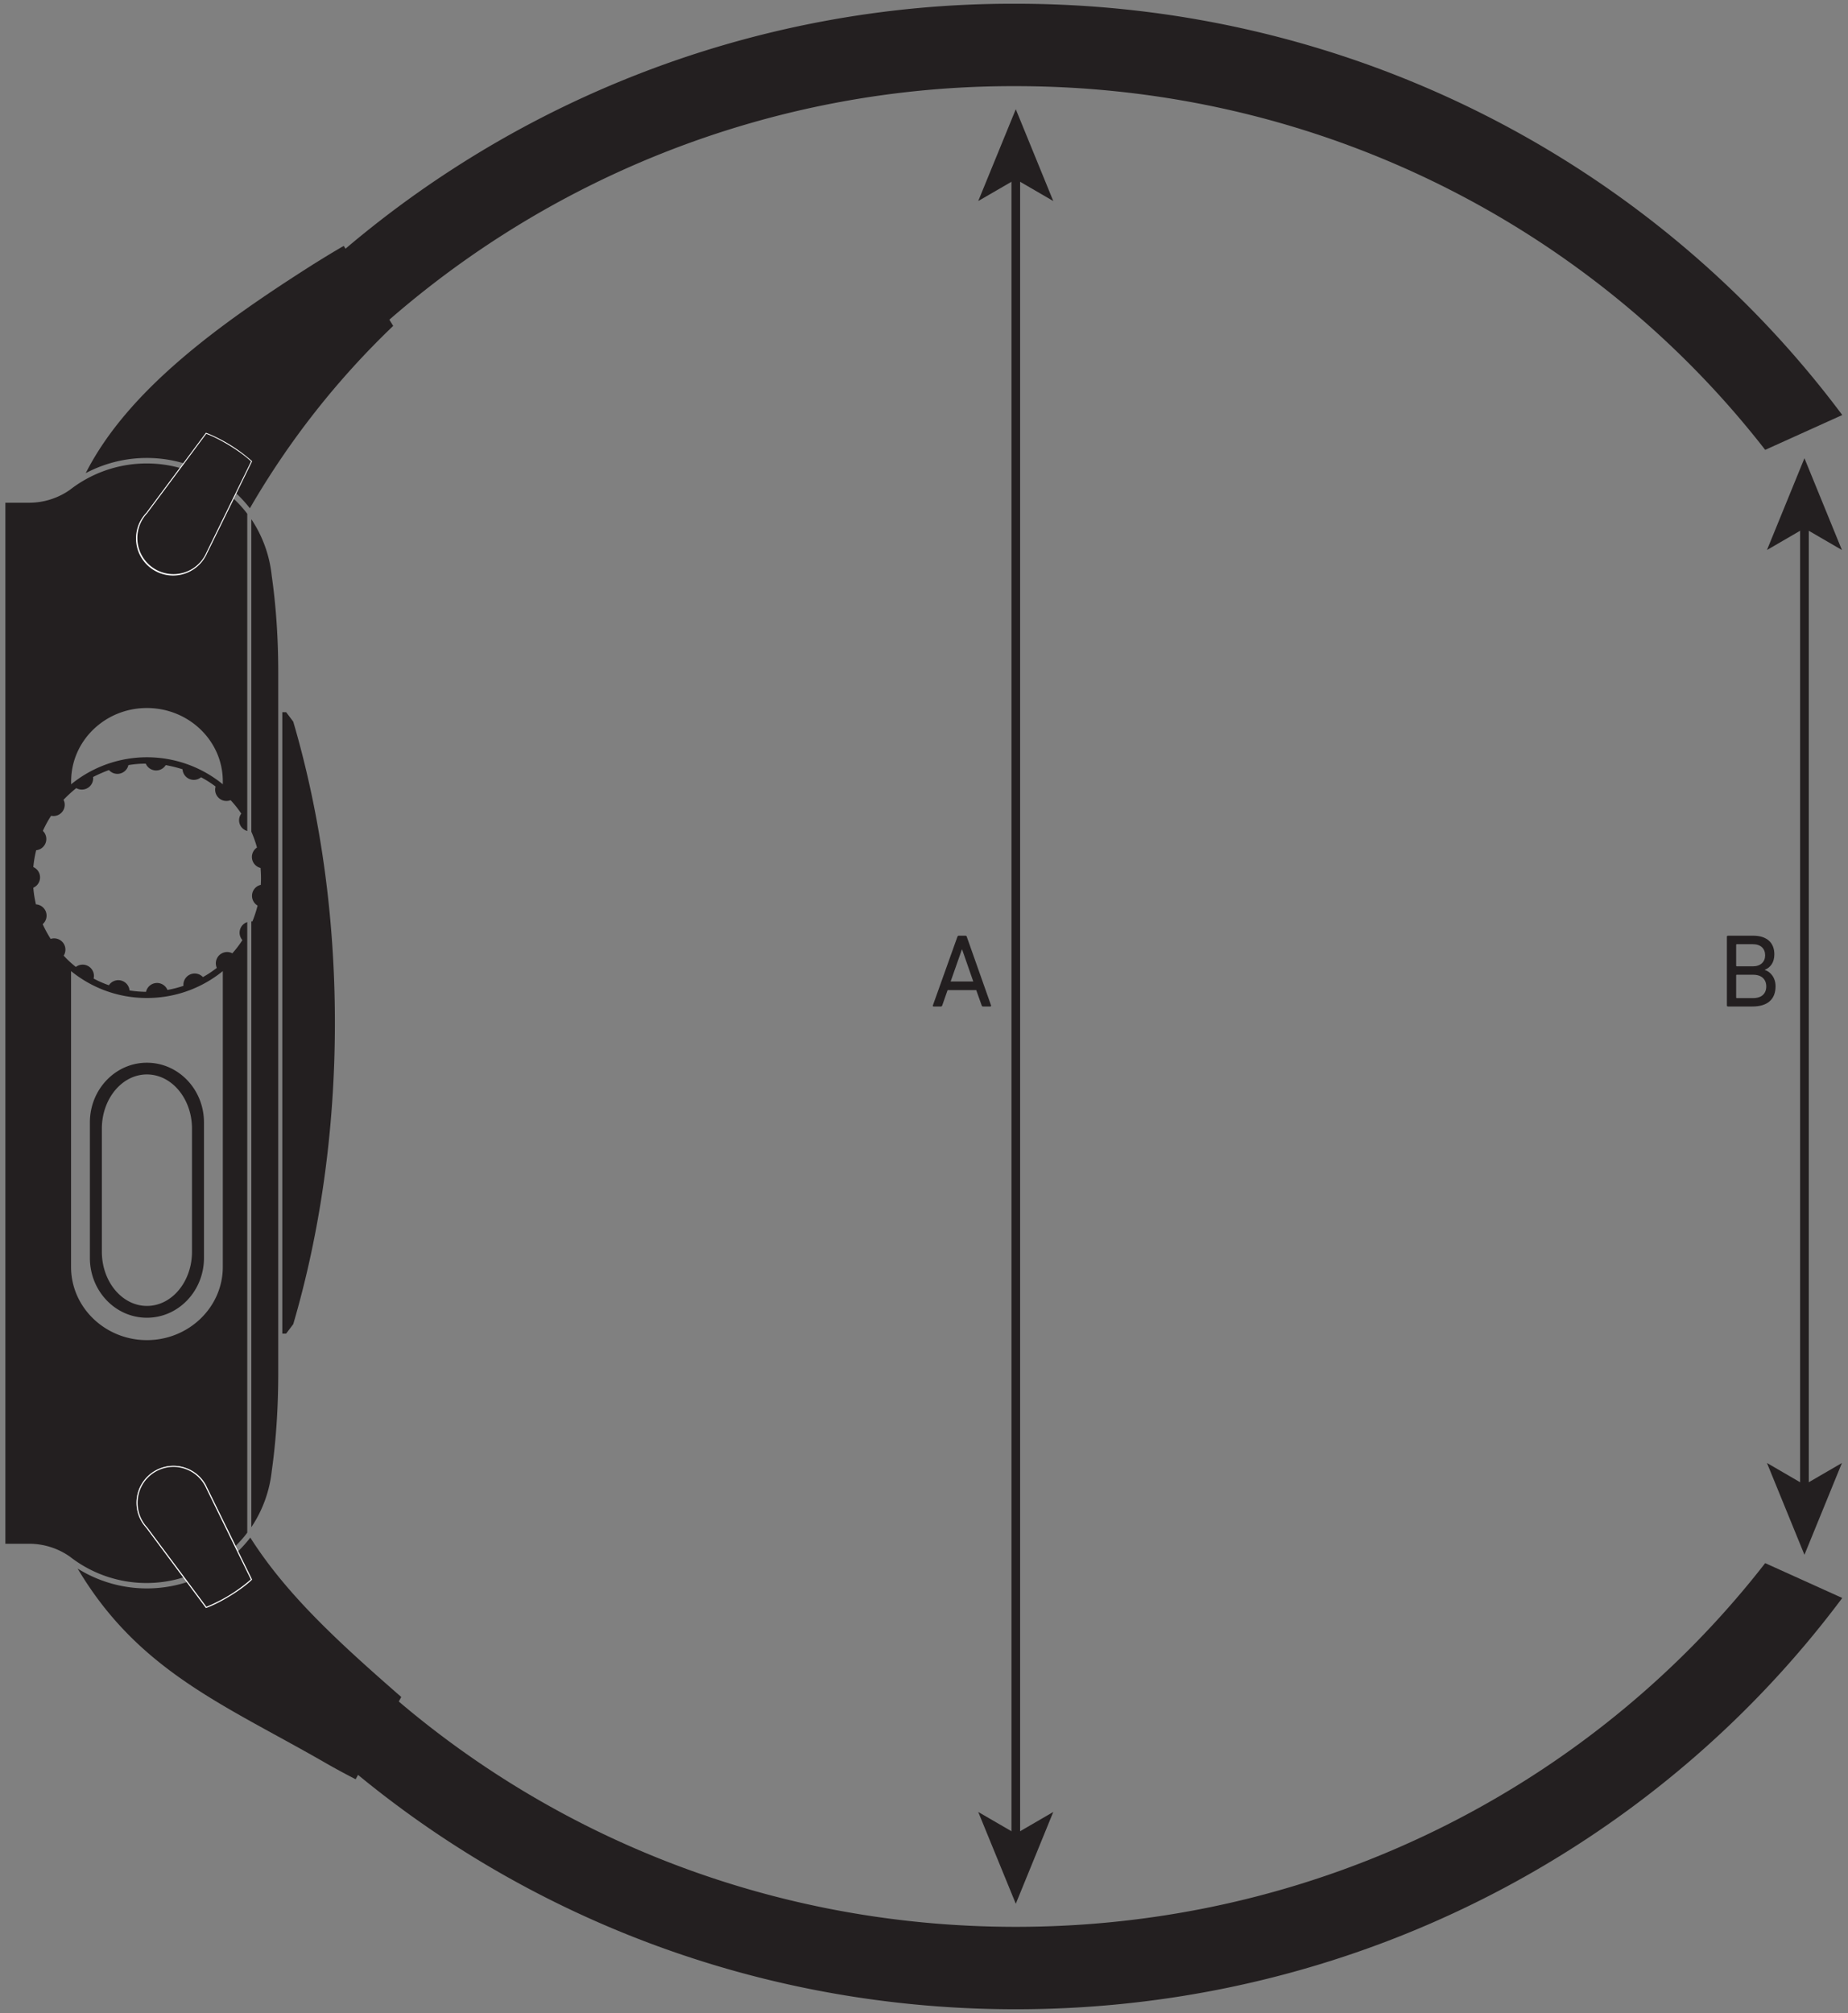 <svg xmlns="http://www.w3.org/2000/svg" id="a" viewBox="0 0 213 232"><rect x="0" y="0" width="213" height="232" fill="#808080" stroke="none"/><defs><clipPath id="j"><path d="M35.57.4H254.3v28.47L143.9 78.76v74.48l110.4 49.89v28.47H35.57V.4z" style="fill:none"/></clipPath><style>.l{fill:none;stroke:#231f20;stroke-miterlimit:10}.n,.o{fill:#231f20}.p{fill:#fff}</style></defs><path id="i" d="M16.93 122.48c3.64 0 6.58 3.08 6.58 6.88v15.62c0 3.8-2.94 6.89-6.58 6.89s-6.57-3.09-6.57-6.89v-15.62c0-3.8 2.94-6.88 6.57-6.88Zm11.57-16.21v70.37c-.4.54-.85 1.04-1.33 1.52a3683.43 3683.43 0 0 0-3.45-7.03 4.26 4.26 0 1 0-6.85 4.96l4.26 5.71a14.34 14.34 0 0 1-13.08-2.4 8.16 8.16 0 0 0-4.7-1.48H.62V57.94h2.73c1.75 0 3.37-.55 4.7-1.48a14.4 14.4 0 0 1 12.68-2.53l-3.86 5.17a4.27 4.27 0 0 0-1.14 2.91 4.26 4.26 0 0 0 7.99 2.05c.06-.1.11-.22.16-.33l3.07-6.24c.56.54 1.09 1.1 1.55 1.73v36.55a1.28 1.28 0 0 1-.69-2c-.37-.55-.78-1.07-1.23-1.55a1.3 1.3 0 0 1-1.73-1.57c-.53-.4-1.09-.76-1.68-1.07a1.3 1.3 0 0 1-2.13-.92c-.63-.2-1.28-.36-1.94-.48a1.3 1.3 0 0 1-2.3-.17c-.69 0-1.35.06-2 .17a1.3 1.3 0 0 1-2.24.57c-.63.23-1.24.5-1.83.8A1.3 1.3 0 0 1 9.43 91a1.3 1.3 0 0 1-.64-.17c-.52.42-1.01.87-1.47 1.35.09.17.14.37.14.57a1.3 1.3 0 0 1-1.57 1.27c-.36.55-.68 1.14-.95 1.74a1.3 1.3 0 0 1-.77 2.23 13.1 13.1 0 0 0-.33 1.94 1.3 1.3 0 0 1 0 2.38c.05.66.16 1.3.3 1.92a1.3 1.3 0 0 1 .78 2.28c.27.6.58 1.16.92 1.7a1.3 1.3 0 0 1 1.5 1.93c.43.47.9.9 1.4 1.3a1.3 1.3 0 0 1 2.05 1.34c.56.3 1.15.56 1.76.77a1.3 1.3 0 0 1 2.38.6c.63.1 1.26.15 1.9.16a1.3 1.3 0 0 1 2.47-.22c.63-.11 1.25-.27 1.84-.47v-.12a1.3 1.3 0 0 1 2.25-.89c.56-.31 1.1-.67 1.6-1.06a1.3 1.3 0 0 1 1.79-1.68c.42-.47.81-.98 1.16-1.52a1.29 1.29 0 0 1 .56-2.08ZM8.2 90.39a13.82 13.82 0 0 1 17.48 0v-.35c0-4.66-3.92-8.44-8.75-8.44S8.2 85.39 8.2 90.05v.35Zm17.48 21.53c-2.39 1.94-5.43 3.1-8.75 3.1s-6.35-1.16-8.74-3.1v34.1c0 4.65 3.92 8.43 8.74 8.43s8.75-3.78 8.75-8.43v-34.1Zm8.12-28.75-.82-1.09h-.44v71.62h.44l.82-1.09c3.08-10.5 4.8-22.28 4.8-34.72s-1.72-24.22-4.8-34.72Zm-2.49-16.89a14.38 14.38 0 0 0-2.34-6.44v36.01c.26.6.48 1.2.65 1.83a1.3 1.3 0 0 0 .41 2.35 13.29 13.29 0 0 1 .03 1.95 1.3 1.3 0 0 0-.37 2.39c-.16.63-.36 1.24-.6 1.83l-.12-.01v69.82a14.38 14.38 0 0 0 2.35-6.46c.48-3.38.74-7.12.75-11.05V77.46c0-3.98-.27-7.76-.76-11.17Zm-14.38 57.55c-2.86 0-5.19 2.8-5.19 6.25v14.18c0 3.45 2.33 6.25 5.2 6.25s5.19-2.8 5.19-6.25v-14.18c0-3.45-2.33-6.25-5.2-6.25Z" class="n"/><path d="M28.8 58.58a94.74 94.74 0 0 1 16.52-21.02l-5.7-9.22c-1.28.74-2.41 1.43-3.7 2.24-10.67 6.79-21.18 14.39-26.04 23.95a15.06 15.06 0 0 1 18.92 4.05Zm.05 118.63a15.06 15.06 0 0 1-19.9 3.57c6.97 11.75 16.8 15.66 28.24 22.21 1.31.76 2.48 1.39 3.8 2.07l5.26-9.48c-7.17-6.26-13.22-11.78-17.4-18.37Z" class="n"/><path d="M19.98 66.22a4.21 4.21 0 0 1-3.07-7.08l6.87-9.24a19 19 0 0 1 5.25 3.3c-.04 0-4.11 8.31-5.2 10.5-.04.12-.1.23-.16.34a4.21 4.21 0 0 1-3.69 2.18Z" class="n"/><path d="M23.78 50c1.63.6 3.95 2.04 5.16 3.18l-5.15 10.5a4.13 4.13 0 0 1-3.8 2.49 4.16 4.16 0 0 1-3.04-7l6.83-9.18m-.04-.12-6.87 9.23a4.27 4.27 0 1 0 6.85 4.96c.06-.1.11-.22.16-.33 1.09-2.2 5.18-10.57 5.18-10.57a18.01 18.01 0 0 0-5.32-3.29Z" class="p"/><path d="M16.92 176.07a4.2 4.2 0 1 1 6.9-4.56c1.1 2.2 5.19 10.57 5.19 10.57a19.34 19.34 0 0 1-5.25 3.18l-6.84-9.2Z" class="n"/><path d="M19.98 169.06a4.14 4.14 0 0 1 3.79 2.47l5.14 10.5a18.23 18.23 0 0 1-5.12 3.15l-6.83-9.16a4.15 4.15 0 0 1-1.1-2.82 4.14 4.14 0 0 1 4.12-4.14m0-.12a4.26 4.26 0 0 0-3.67 6.4c.16.28.35.53.56.76l6.87 9.23c1.66-.6 4.08-2.08 5.32-3.28l-5.18-10.57-.16-.34a4.26 4.26 0 0 0-3.74-2.2Z" class="p"/><g style="clip-path:url(#j)"><path d="M38.2 36.5a114.1 114.1 0 0 1 78.88-31.32c62.52 0 113.2 49.61 113.2 110.82s-50.68 110.82-113.2 110.82c-31.27 0-59.57-12.4-80.06-32.45" style="stroke-width:9.5px;stroke:#231f20;stroke-miterlimit:10;fill:none"/></g><path d="M117.08 20.1v191.8" class="l"/><path d="m117.08 12.59-4.33 10.58 4.33-2.51 4.32 2.51-4.32-10.58zM117.08 219.41l-4.33-10.58 4.33 2.51 4.32-2.51-4.32 10.58z" class="o"/><path d="M207.98 60.31v111.38" class="l"/><path d="m207.98 52.81-4.32 10.58 4.32-2.51 4.32 2.51-4.32-10.58zM207.98 179.19l-4.32-10.58 4.32 2.51 4.32-2.51-4.32 10.58zM110.35 107.96c.03-.07.06-.12.15-.12h.78c.08 0 .13.05.15.12l2.8 7.92c.02.07-.02.12-.09.12h-.84c-.08 0-.13-.04-.15-.12l-.63-1.77h-3.3l-.62 1.77c-.03.08-.08.12-.15.12h-.84c-.08 0-.11-.05-.09-.12l2.83-7.92Zm1.83 5.16-1.29-3.7h-.02l-1.3 3.7h2.6ZM199.04 107.96c0-.07.05-.12.12-.12h2.9c1.63 0 2.45.84 2.45 2.15 0 .95-.46 1.52-1.1 1.78v.02c.56.16 1.24.8 1.24 1.88 0 1.53-.96 2.33-2.66 2.33h-2.83c-.07 0-.12-.05-.12-.12v-7.92Zm2.99 3.41c.9 0 1.42-.52 1.42-1.27 0-.78-.52-1.28-1.42-1.28h-1.85c-.05 0-.07.02-.07.07v2.4c0 .06.02.08.07.08h1.85Zm-1.85 3.66h1.9c.98 0 1.5-.53 1.5-1.34 0-.8-.52-1.35-1.5-1.35h-1.9c-.05 0-.07.03-.07.07v2.55c0 .04.02.07.07.07Z" class="o"/></svg>
